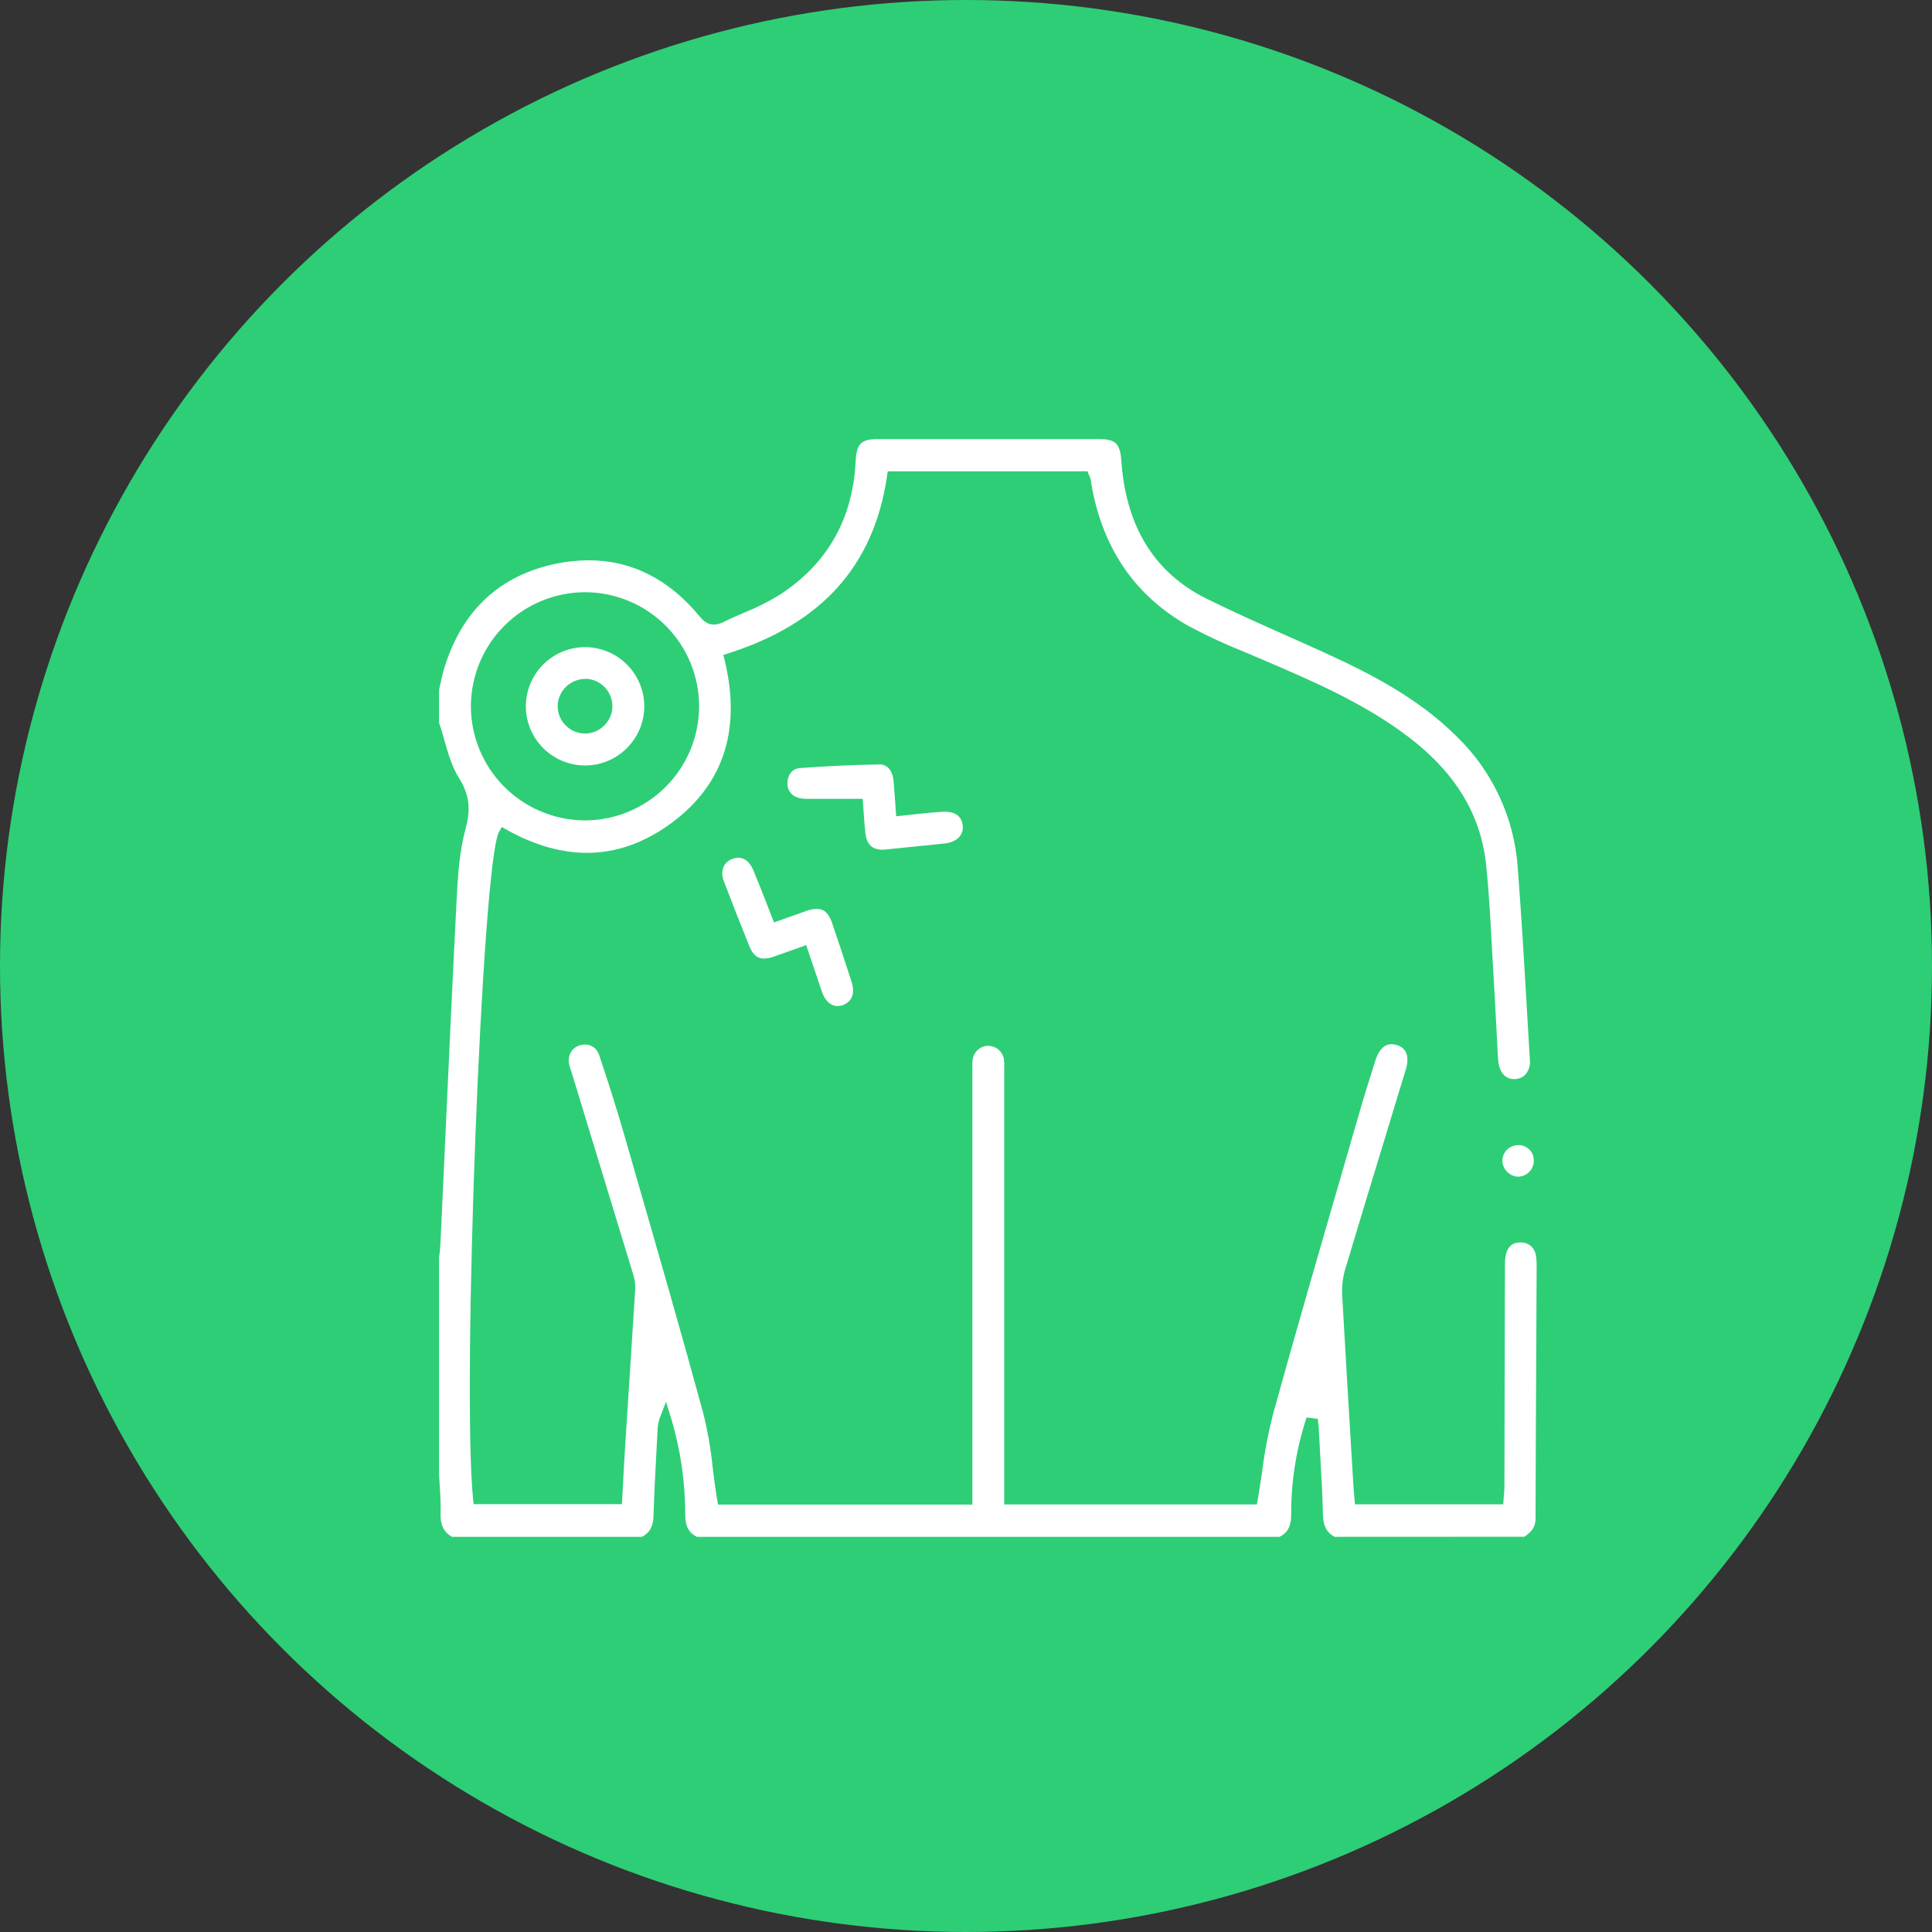 <svg width="44" height="44" viewBox="0 0 44 44" fill="none" xmlns="http://www.w3.org/2000/svg">
<rect x="0" y="0" width="44" height="44" fill="#333333" stroke="none"/>
<circle cx="22" cy="22" r="22" fill="#2ECE76"/>
<g clip-path="url(#clip0_771_87)">
<path d="M30.394 35C30.216 34.903 30.138 34.757 30.13 34.517C30.119 34.04 30.092 33.556 30.064 33.089C30.054 32.917 30.045 32.745 30.036 32.573C30.036 32.511 30.027 32.45 30.02 32.392C30.02 32.366 30.015 32.34 30.013 32.313L29.756 32.283C29.52 32.998 29.402 33.747 29.406 34.5C29.406 34.759 29.326 34.906 29.142 35H15.87C15.684 34.906 15.606 34.759 15.606 34.499C15.607 33.75 15.497 33.004 15.281 32.287L15.168 31.924L15.032 32.278C14.999 32.364 14.981 32.455 14.977 32.547C14.969 32.717 14.96 32.887 14.95 33.057C14.924 33.535 14.898 34.028 14.884 34.516C14.878 34.761 14.802 34.903 14.62 35H10.292C10.104 34.889 10.028 34.731 10.034 34.477C10.042 34.246 10.026 34.016 10.012 33.79C10.005 33.692 9.999 33.592 9.994 33.498V28.676L10.006 28.586C10.016 28.513 10.026 28.438 10.029 28.361C10.066 27.57 10.102 26.781 10.138 25.994C10.221 24.174 10.307 22.291 10.402 20.441C10.428 19.931 10.464 19.392 10.6 18.888C10.709 18.483 10.722 18.145 10.45 17.712C10.293 17.462 10.207 17.166 10.12 16.855C10.083 16.723 10.044 16.591 9.999 16.459V15.707C10.011 15.657 10.023 15.605 10.034 15.554C10.061 15.433 10.086 15.319 10.121 15.207C10.527 13.892 11.388 13.098 12.682 12.834C12.921 12.786 13.164 12.761 13.408 12.76C14.385 12.76 15.236 13.191 15.935 14.04C16.006 14.126 16.108 14.226 16.258 14.226C16.336 14.222 16.412 14.201 16.481 14.164C16.628 14.091 16.783 14.024 16.933 13.959C17.218 13.845 17.494 13.707 17.756 13.547C18.842 12.842 19.425 11.817 19.487 10.499C19.506 10.107 19.614 10 19.991 10H25.028C25.407 10 25.511 10.102 25.538 10.497C25.64 11.992 26.294 13.049 27.481 13.636C28.082 13.933 28.702 14.21 29.303 14.477C29.589 14.604 29.885 14.736 30.174 14.868C31.229 15.349 32.321 15.914 33.195 16.792C33.999 17.579 34.486 18.633 34.565 19.754C34.651 20.875 34.718 22.021 34.782 23.128L34.842 24.133C34.849 24.192 34.844 24.252 34.828 24.309C34.811 24.366 34.783 24.42 34.746 24.466C34.715 24.5 34.677 24.527 34.635 24.546C34.593 24.564 34.548 24.575 34.502 24.576H34.481C34.287 24.576 34.151 24.427 34.123 24.176C34.123 24.146 34.117 24.116 34.115 24.086L34.08 23.417C34.055 22.95 34.03 22.467 34.001 21.991C33.989 21.797 33.978 21.602 33.968 21.408C33.937 20.847 33.906 20.267 33.846 19.697C33.726 18.558 33.154 17.61 32.096 16.797C31.075 16.016 29.892 15.51 28.749 15.021L28.631 14.971C28.532 14.928 28.433 14.887 28.332 14.844C27.911 14.676 27.498 14.485 27.097 14.272C25.859 13.587 25.106 12.492 24.854 11.019V10.997C24.85 10.968 24.844 10.939 24.837 10.911C24.831 10.889 24.823 10.866 24.813 10.845C24.809 10.836 24.805 10.827 24.801 10.817L24.768 10.734H20.218L20.201 10.846C19.901 12.88 18.72 14.199 16.591 14.878L16.474 14.916L16.503 15.034C16.899 16.67 16.451 17.946 15.178 18.825C14.603 19.221 13.994 19.423 13.367 19.423C12.78 19.423 12.167 19.247 11.544 18.9L11.428 18.834L11.362 18.952C10.978 19.664 10.517 31.586 10.774 34.138L10.786 34.257H14.164C14.164 34.257 14.183 33.896 14.19 33.778C14.203 33.525 14.216 33.274 14.232 33.022L14.317 31.704C14.368 30.922 14.418 30.14 14.467 29.357C14.471 29.244 14.455 29.131 14.42 29.022C14.032 27.743 13.642 26.464 13.251 25.186L13.027 24.452C13.019 24.427 13.01 24.401 13.002 24.376C12.987 24.335 12.974 24.294 12.964 24.251C12.919 24.04 13.018 23.86 13.21 23.805C13.248 23.794 13.288 23.789 13.328 23.788C13.479 23.788 13.598 23.882 13.652 24.046C13.826 24.573 14.028 25.19 14.204 25.803L14.483 26.772C14.996 28.548 15.526 30.384 16.019 32.197C16.119 32.599 16.189 33.009 16.231 33.422C16.255 33.612 16.279 33.81 16.309 34.003C16.314 34.035 16.32 34.069 16.325 34.102L16.352 34.266H22.145V24.404C22.145 24.38 22.145 24.356 22.145 24.332C22.143 24.27 22.145 24.209 22.15 24.148C22.158 24.059 22.198 23.977 22.262 23.916C22.326 23.855 22.411 23.82 22.5 23.818H22.508C22.598 23.819 22.684 23.854 22.75 23.914C22.817 23.975 22.858 24.058 22.867 24.148C22.872 24.209 22.873 24.27 22.87 24.332C22.87 24.356 22.87 24.38 22.87 24.405V34.262H28.625L28.644 34.153C28.681 33.939 28.713 33.724 28.744 33.516C28.8 33.069 28.885 32.627 28.996 32.192C29.493 30.396 30.021 28.576 30.532 26.816C30.691 26.265 30.851 25.714 31.01 25.163C31.08 24.922 31.158 24.677 31.234 24.438C31.264 24.343 31.294 24.247 31.324 24.152C31.378 23.983 31.484 23.781 31.69 23.781C31.73 23.782 31.77 23.788 31.808 23.8C31.85 23.81 31.89 23.828 31.925 23.855C31.96 23.881 31.99 23.913 32.011 23.951C32.065 24.05 32.067 24.19 32.017 24.355C31.885 24.783 31.755 25.212 31.626 25.641C31.296 26.717 30.958 27.831 30.63 28.927C30.576 29.122 30.555 29.324 30.569 29.525C30.635 30.676 30.701 31.844 30.771 32.974L30.826 33.884C30.829 33.939 30.835 33.995 30.84 34.054L30.848 34.139L30.858 34.26H34.236L34.244 34.136C34.244 34.108 34.249 34.078 34.251 34.05C34.256 33.989 34.262 33.925 34.262 33.86C34.267 32.166 34.271 30.472 34.274 28.778C34.274 28.316 34.525 28.301 34.604 28.297H34.63C34.714 28.293 34.796 28.321 34.861 28.375C34.925 28.429 34.967 28.505 34.978 28.588C34.992 28.669 34.998 28.752 34.996 28.834C34.993 29.471 34.99 30.108 34.987 30.746C34.981 32.004 34.974 33.305 34.971 34.583C34.971 34.761 34.898 34.879 34.715 34.998L30.394 35ZM13.327 13.487C12.641 13.488 11.982 13.759 11.495 14.242C11.008 14.725 10.731 15.381 10.724 16.067C10.721 16.754 10.989 17.415 11.471 17.905C11.953 18.395 12.61 18.675 13.297 18.684H13.319C14.008 18.683 14.668 18.41 15.156 17.924C15.644 17.439 15.92 16.779 15.922 16.091C15.923 15.403 15.651 14.743 15.166 14.255C14.681 13.767 14.023 13.491 13.334 13.487H13.327Z" fill="white"/>
<path d="M19.076 22.912C18.921 22.912 18.791 22.795 18.72 22.591C18.649 22.386 18.579 22.176 18.506 21.957C18.472 21.858 18.36 21.525 18.36 21.525L18.025 21.644C17.883 21.695 17.747 21.744 17.612 21.79C17.545 21.814 17.474 21.828 17.403 21.83C17.301 21.83 17.172 21.8 17.073 21.566C16.888 21.111 16.697 20.626 16.49 20.081C16.466 20.027 16.452 19.969 16.45 19.91C16.449 19.851 16.459 19.792 16.48 19.737C16.5 19.695 16.528 19.659 16.563 19.628C16.598 19.598 16.639 19.575 16.683 19.56C16.725 19.544 16.77 19.535 16.815 19.535C16.96 19.535 17.078 19.634 17.156 19.816C17.255 20.056 17.35 20.295 17.449 20.549L17.581 20.89L17.628 21.008L17.937 20.898C18.077 20.848 18.215 20.798 18.352 20.75C18.432 20.719 18.516 20.702 18.602 20.7C18.721 20.7 18.855 20.738 18.953 21.029C19.098 21.454 19.242 21.886 19.393 22.359C19.48 22.627 19.403 22.82 19.181 22.896C19.147 22.906 19.112 22.912 19.076 22.912Z" fill="white"/>
<path d="M20.104 19.351C19.862 19.351 19.741 19.235 19.708 18.973C19.691 18.819 19.68 18.663 19.67 18.512C19.666 18.446 19.662 18.38 19.656 18.314L19.647 18.192H18.355C18.099 18.192 17.943 18.066 17.933 17.854C17.926 17.691 18.012 17.508 18.218 17.492C18.818 17.448 19.428 17.419 20.031 17.409C20.245 17.409 20.335 17.606 20.35 17.782C20.362 17.931 20.373 18.082 20.385 18.237L20.41 18.589L20.542 18.576L20.839 18.544C21.055 18.522 21.259 18.5 21.463 18.486C21.483 18.486 21.501 18.486 21.521 18.486C21.66 18.486 21.899 18.527 21.926 18.803C21.948 19.022 21.785 19.181 21.511 19.21C21.083 19.254 20.655 19.297 20.227 19.341L20.188 19.345C20.16 19.349 20.132 19.351 20.104 19.351Z" fill="white"/>
<path d="M34.577 26.798C34.529 26.797 34.481 26.786 34.437 26.767C34.393 26.747 34.354 26.719 34.321 26.684C34.287 26.65 34.26 26.61 34.242 26.566C34.224 26.521 34.215 26.474 34.216 26.426C34.219 26.332 34.258 26.244 34.326 26.179C34.394 26.114 34.484 26.079 34.577 26.08C34.624 26.078 34.671 26.087 34.715 26.104C34.759 26.122 34.798 26.148 34.831 26.181C34.865 26.215 34.891 26.254 34.908 26.298C34.925 26.342 34.933 26.389 34.931 26.436C34.931 26.53 34.895 26.62 34.829 26.688C34.764 26.756 34.674 26.795 34.58 26.798H34.577Z" fill="white"/>
<path d="M13.324 17.433C12.967 17.433 12.626 17.291 12.373 17.04C12.12 16.788 11.977 16.447 11.976 16.091C11.975 15.735 12.115 15.392 12.366 15.139C12.616 14.886 12.957 14.741 13.313 14.738H13.322C13.677 14.738 14.017 14.878 14.27 15.127C14.523 15.376 14.668 15.714 14.673 16.069C14.675 16.247 14.642 16.425 14.575 16.59C14.507 16.756 14.407 16.906 14.281 17.033C14.156 17.16 14.007 17.261 13.843 17.329C13.678 17.398 13.502 17.433 13.324 17.433ZM13.324 15.462C13.164 15.464 13.011 15.526 12.895 15.636C12.78 15.746 12.71 15.896 12.701 16.055C12.697 16.138 12.711 16.221 12.739 16.299C12.768 16.376 12.813 16.448 12.87 16.508C12.926 16.569 12.995 16.617 13.07 16.651C13.146 16.685 13.228 16.704 13.311 16.706H13.324C13.406 16.706 13.487 16.689 13.563 16.657C13.638 16.625 13.707 16.579 13.764 16.52C13.823 16.462 13.869 16.394 13.9 16.318C13.932 16.242 13.948 16.161 13.947 16.079C13.946 15.917 13.881 15.761 13.767 15.646C13.653 15.53 13.499 15.463 13.337 15.459L13.324 15.462Z" fill="white"/>
</g>
<defs>
<clipPath id="clip0_771_87">
<rect width="25" height="25" fill="white" transform="translate(10 10)"/>
</clipPath>
</defs>
</svg>
